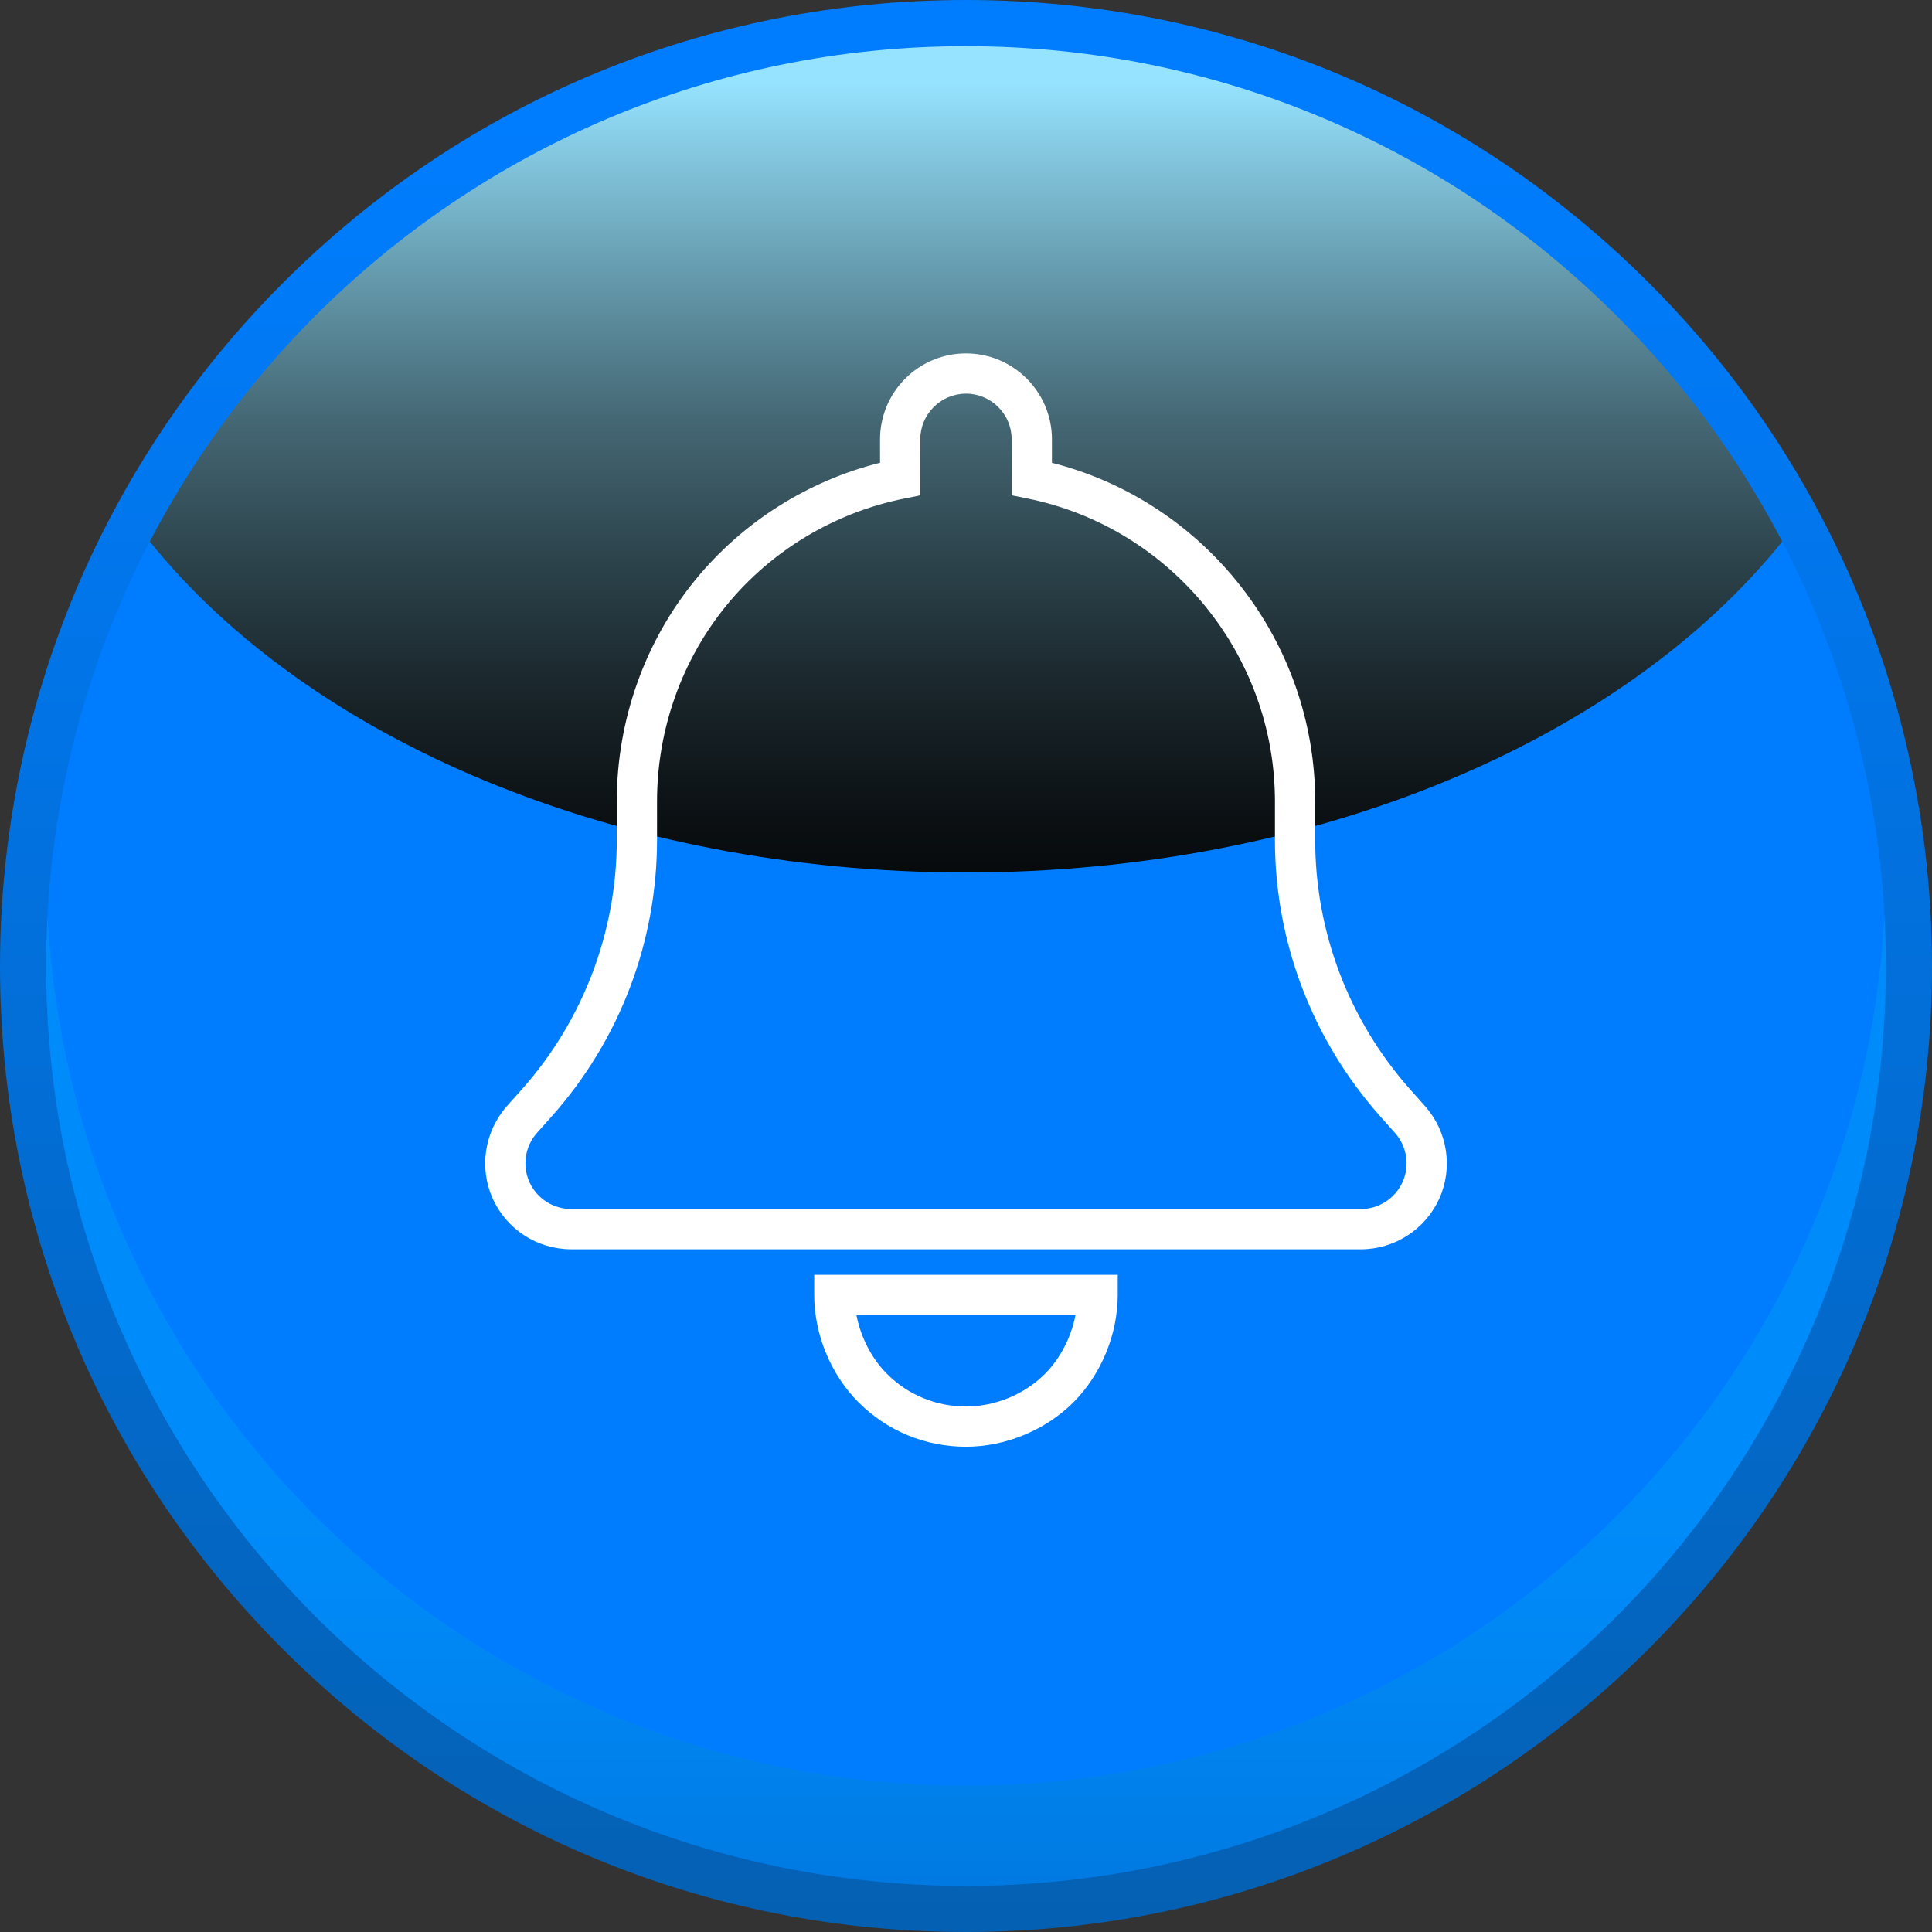 <?xml version="1.0" encoding="UTF-8"?>
<svg xmlns="http://www.w3.org/2000/svg" xmlns:xlink="http://www.w3.org/1999/xlink" viewBox="0 0 720.01 720.01">
  <rect x="0" y="0" width="720.01" height="720.01" fill="#333333" stroke="none"/>
  <defs>
    <style>
      .cls-1 {
        isolation: isolate;
      }

      .cls-2 {
        fill: url(#linear-gradient-2);
        mix-blend-mode: screen;
      }

      .cls-3 {
        fill: #fff;
      }

      .cls-4 {
        fill: #007dff;
      }

      .cls-5 {
        fill: url(#Degradado_sin_nombre_13);
      }

      .cls-6 {
        fill: url(#linear-gradient);
        mix-blend-mode: multiply;
        opacity: .3;
      }
    </style>
    <linearGradient id="Degradado_sin_nombre_13" data-name="Degradado sin nombre 13" x1="2335.46" y1="1.94" x2="2335.46" y2="720.93" gradientTransform="translate(2695.46) rotate(-180) scale(1 -1)" gradientUnits="userSpaceOnUse">
      <stop offset=".05" stop-color="#007dff"/>
      <stop offset="1" stop-color="#0460b2"/>
    </linearGradient>
    <linearGradient id="linear-gradient" x1="2335.46" y1="559.85" x2="2335.46" y2="713.92" gradientTransform="translate(2695.46) rotate(-180) scale(1 -1)" gradientUnits="userSpaceOnUse">
      <stop offset="0" stop-color="#00aeef"/>
      <stop offset=".18" stop-color="#00a9e8"/>
      <stop offset=".44" stop-color="#009bd5"/>
      <stop offset=".74" stop-color="#0085b6"/>
      <stop offset="1" stop-color="#006e96"/>
    </linearGradient>
    <linearGradient id="linear-gradient-2" x1="2335.46" y1="30.86" x2="2335.46" y2="387.16" gradientTransform="translate(2695.46) rotate(-180) scale(1 -1)" gradientUnits="userSpaceOnUse">
      <stop offset="0" stop-color="#96e3ff"/>
      <stop offset=".06" stop-color="#87cce5"/>
      <stop offset=".21" stop-color="#6397a9"/>
      <stop offset=".35" stop-color="#456875"/>
      <stop offset=".5" stop-color="#2c434b"/>
      <stop offset=".64" stop-color="#19252a"/>
      <stop offset=".77" stop-color="#0b1013"/>
      <stop offset=".89" stop-color="#020404"/>
      <stop offset="1" stop-color="#000"/>
    </linearGradient>
  </defs>
  <g class="cls-1">
    <g id="Capa_1" data-name="Capa 1">
      <g>
        <g>
          <path class="cls-5" d="M359.98,720.01c198.52,0,360.03-161.49,360.03-359.98,0-57.81-14.02-115.27-40.56-166.17-17-32.64-38.84-62.38-64.92-88.41C546.59,37.45,456.18,0,359.98,0S173.43,37.45,105.42,105.46c-26.06,26.06-47.88,55.8-64.86,88.4C14.02,244.76,0,302.22,0,360.03c0,96.13,37.44,186.53,105.41,254.56,68.04,67.99,158.44,105.42,254.57,105.42Z"/>
          <path class="cls-4" d="M17.21,360.03c0,94.68,38.38,180.35,100.38,242.4,62.05,62,147.72,100.38,242.4,100.38,189.36,0,342.82-153.46,342.82-342.78,0-57.1-13.96-110.93-38.61-158.22-16.25-31.19-37.16-59.57-61.81-84.18-62-62.05-147.72-100.42-242.4-100.42S179.63,55.58,117.58,117.63c-24.6,24.6-45.52,52.99-61.77,84.18-24.65,47.29-38.61,101.12-38.61,158.22Z"/>
          <path class="cls-6" d="M117.58,565.08c62.05,62,147.72,100.38,242.4,100.38,183.08,0,332.57-143.45,342.3-324.06.33,6.17.53,12.38.53,18.63,0,189.32-153.46,342.78-342.82,342.78-94.68,0-180.35-38.38-242.4-100.38-62-62.05-100.38-147.72-100.38-242.4,0-6.25.2-12.46.53-18.63,4.69,87.22,41.96,165.75,99.85,223.68Z"/>
          <path class="cls-2" d="M55.82,201.81c59.15,73.53,173.21,123.35,304.17,123.35s245.06-49.82,304.21-123.35c-16.25-31.19-37.16-59.57-61.81-84.18-62-62.05-147.72-100.42-242.4-100.42S179.63,55.58,117.58,117.63c-24.6,24.6-45.52,52.99-61.77,84.18Z"/>
        </g>
        <path class="cls-3" d="M360,539.16c-15.15,0-29.37-5.87-40.03-16.53-10.35-10.35-16.53-25.31-16.53-40.03v-7.5h113.11v7.5c0,14.71-6.18,29.67-16.53,40.03-10.35,10.35-25.31,16.53-40.03,16.53ZM319.17,490.11c1.59,8.21,5.66,16.18,11.4,21.92,7.83,7.83,18.27,12.14,29.42,12.14s21.93-4.65,29.42-12.14c5.74-5.74,9.81-13.71,11.4-21.92h-81.64ZM507.17,465.58H212.83c-12.59,0-24.06-7.42-29.22-18.92-5.14-11.44-3.07-24.94,5.26-34.4l5.72-6.4c22.74-25.62,35.27-58.59,35.27-92.81v-14.41c0-30.28,10.48-59.7,29.52-82.84,17.58-21.37,41.75-36.6,68.59-43.34v-8.72c0-17.66,14.37-32.03,32.03-32.03s32.03,14.37,32.03,32.03v8.74c57.21,14.49,98.11,66.59,98.11,126.17v14.41c0,34.19,12.53,67.16,35.29,92.83l5.66,6.35c8.4,9.5,10.47,23.01,5.3,34.45-5.19,11.48-16.66,18.9-29.22,18.9ZM360,146.71c-9.39,0-17.03,7.64-17.03,17.03v20.86l-6.02,1.21c-25.85,5.19-49.29,19.22-65.98,39.52-16.84,20.47-26.11,46.5-26.11,73.31v14.41c0,37.9-13.87,74.4-39.07,102.79l-5.7,6.38c-4.42,5.01-5.53,12.21-2.79,18.3,2.74,6.11,8.84,10.06,15.53,10.06h294.34c6.68,0,12.78-3.96,15.55-10.08,2.74-6.07,1.63-13.25-2.85-18.31l-5.65-6.34c-25.2-28.44-39.08-64.94-39.08-102.8v-14.41c0-54.54-38.74-102-92.11-112.84l-6.01-1.22v-20.85c0-9.39-7.64-17.03-17.03-17.03Z"/>
      </g>
    </g>
  </g>
</svg>